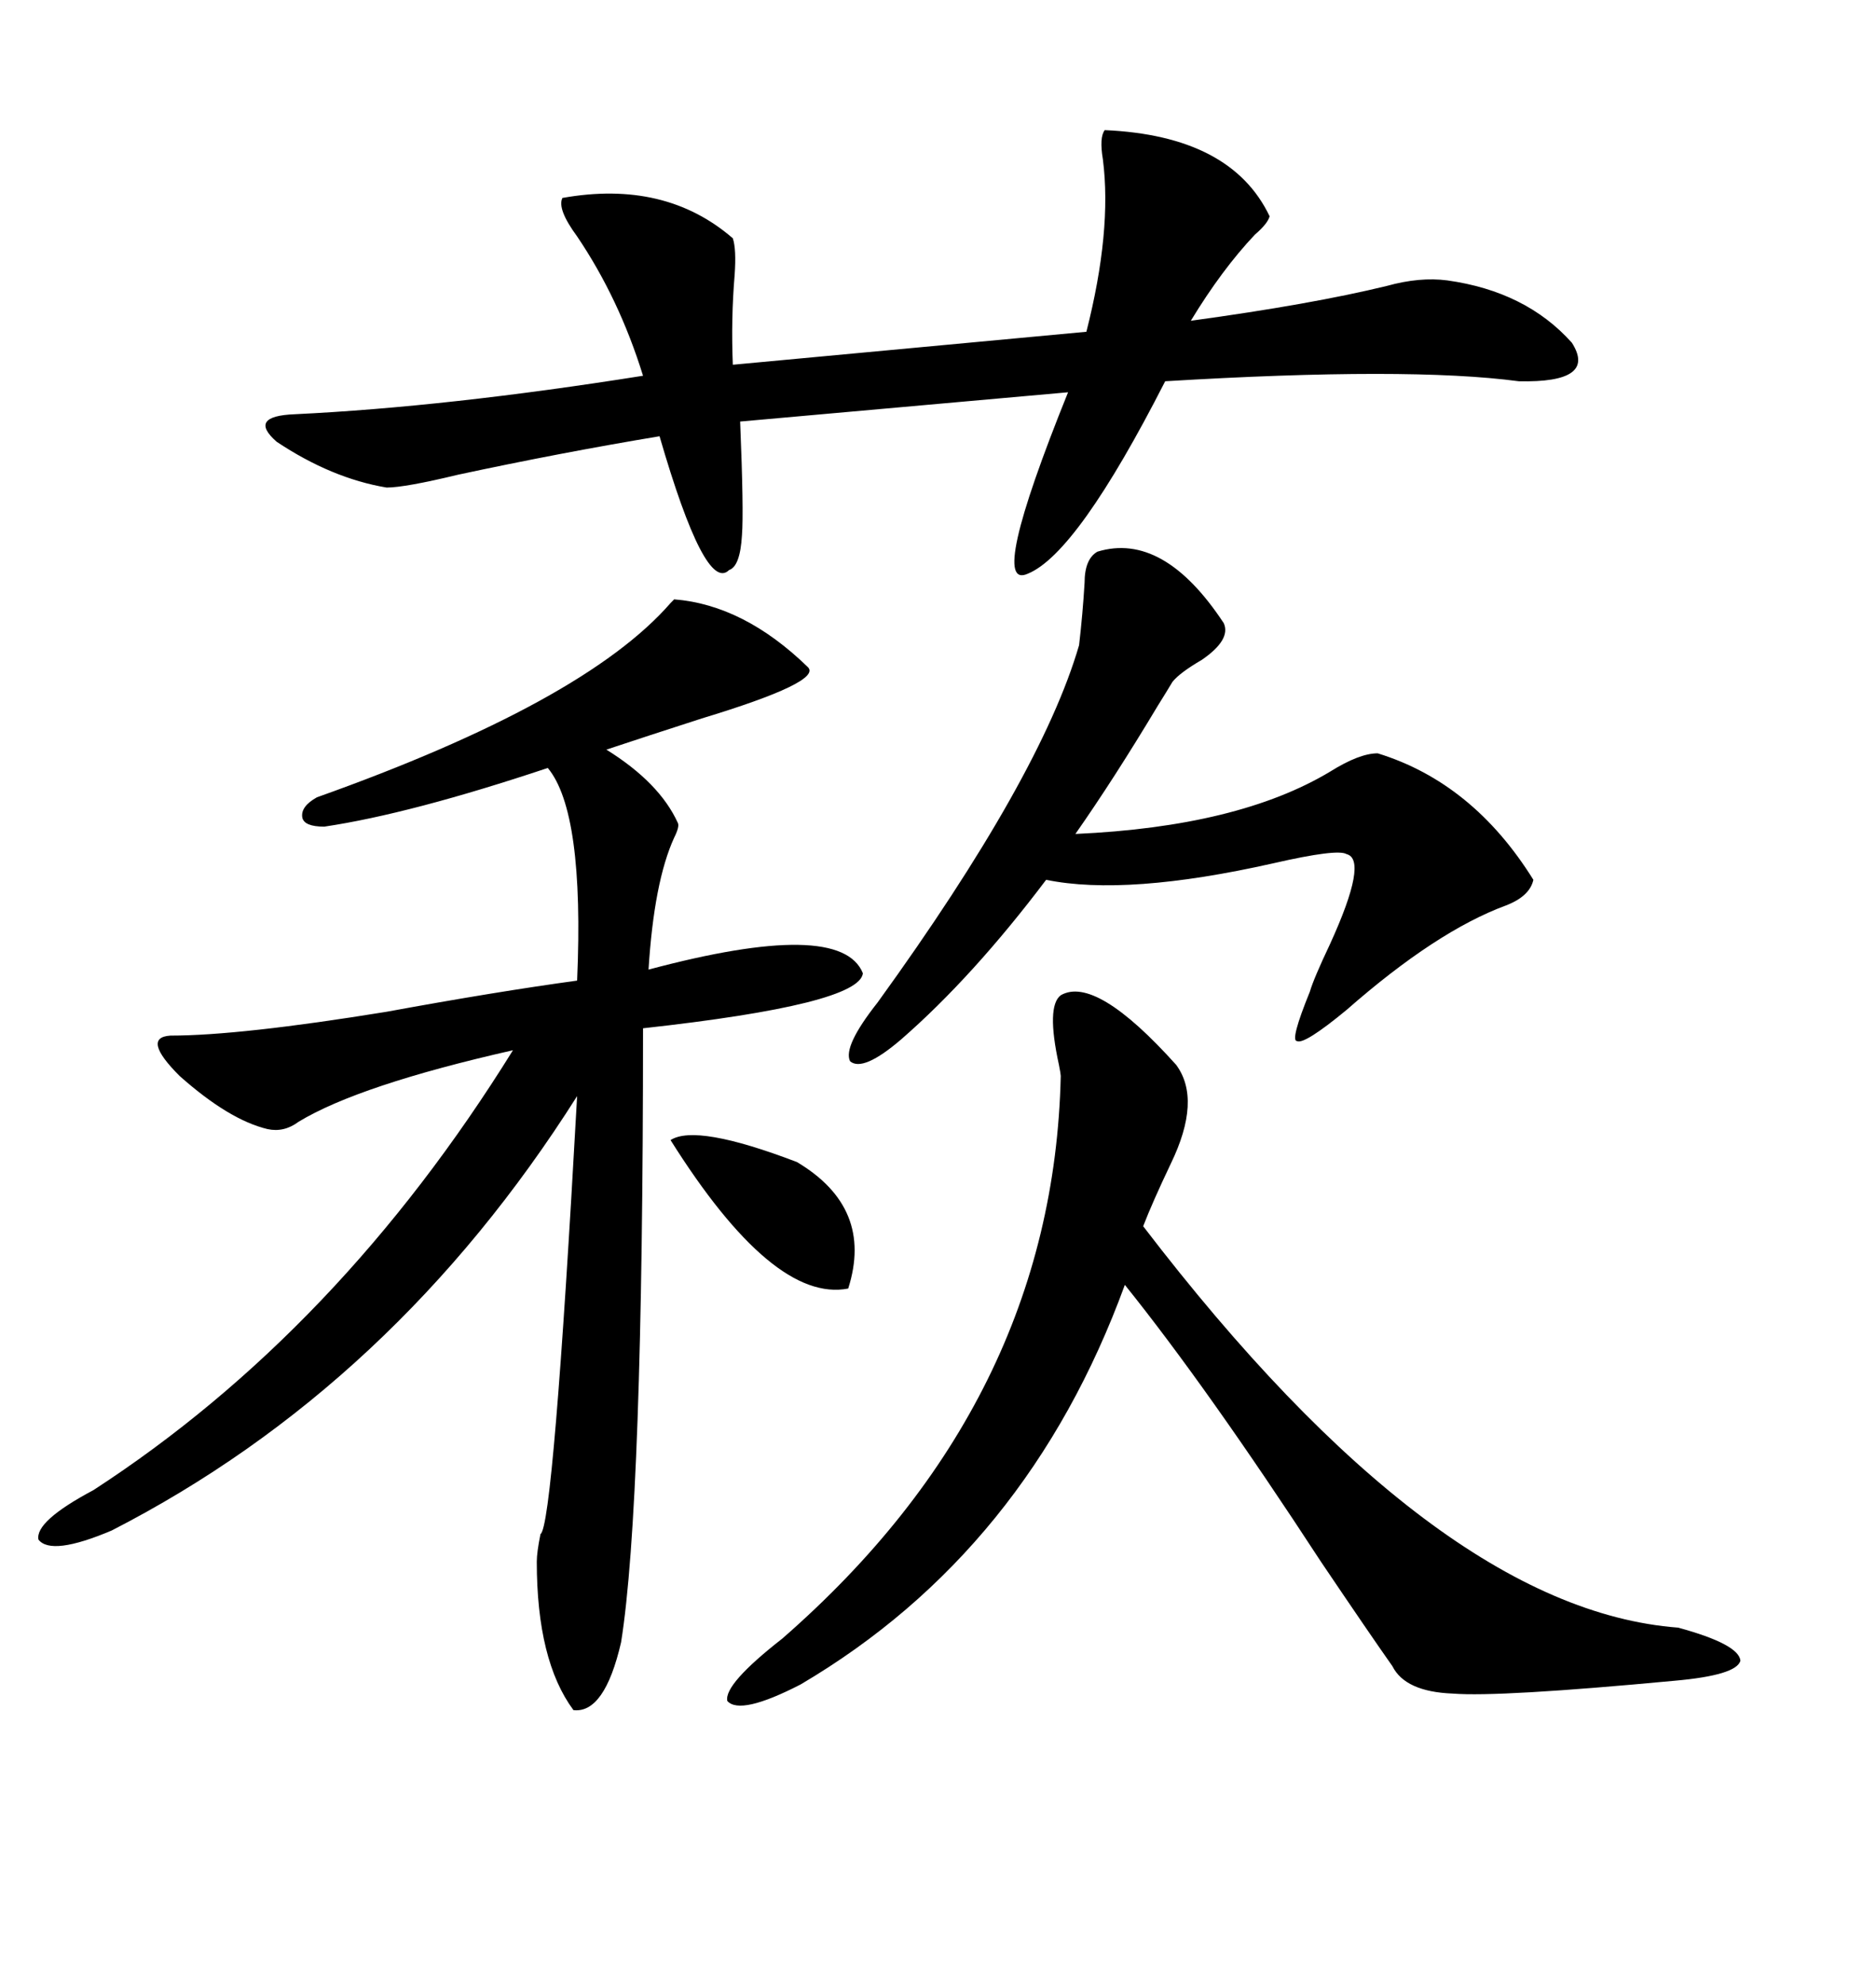 <svg xmlns="http://www.w3.org/2000/svg" xmlns:xlink="http://www.w3.org/1999/xlink" width="300" height="317.285"><path d="M107.81 95.80L107.81 95.80Q118.95 96.68 129.20 106.64L129.20 106.64Q131.54 108.98 112.21 114.84L112.21 114.84Q103.13 117.77 96.97 119.82L96.97 119.82Q105.47 125.10 108.40 131.54L108.40 131.54Q108.69 132.13 107.81 133.89L107.81 133.89Q104.59 140.92 103.71 154.98L103.71 154.98Q134.47 146.78 137.99 155.57L137.99 155.57Q137.40 160.55 102.83 164.36L102.83 164.36Q102.83 240.53 99.32 262.50L99.32 262.50Q96.68 273.93 91.70 273.34L91.70 273.34Q85.84 265.43 85.84 249.61L85.84 249.61Q85.84 248.14 86.43 245.21L86.43 245.21Q88.48 244.04 92.29 175.20L92.29 175.20Q62.99 221.48 17.87 244.63L17.87 244.63Q8.20 248.73 6.15 246.09L6.15 246.09Q5.57 243.16 14.94 238.18L14.94 238.18Q54.20 212.70 82.03 167.87L82.03 167.87Q57.42 173.44 47.75 179.30L47.75 179.30Q45.41 181.05 42.77 180.47L42.77 180.47Q36.62 179.00 28.71 171.97L28.71 171.97Q22.56 165.82 27.25 165.53L27.25 165.53Q38.38 165.53 61.82 161.72L61.82 161.72Q79.39 158.50 92.29 156.74L92.29 156.74Q93.46 129.79 87.60 122.75L87.60 122.75Q65.63 130.08 51.86 132.13L51.86 132.13Q48.63 132.13 48.34 130.66L48.34 130.66Q48.05 128.91 50.68 127.44L50.68 127.44Q93.46 112.21 107.23 96.39L107.23 96.39Q107.52 96.09 107.81 95.80ZM176.66 20.80L176.66 20.80Q196.88 21.68 203.03 34.57L203.03 34.57Q202.73 35.74 200.68 37.50L200.68 37.50Q195.41 43.07 190.43 51.27L190.43 51.27Q209.77 48.63 221.78 45.70L221.78 45.70Q227.05 44.24 231.45 44.82L231.45 44.82Q244.04 46.58 251.37 54.79L251.37 54.79Q255.47 61.23 242.87 60.94L242.87 60.94Q225.29 58.59 186.33 60.94L186.33 60.94Q172.27 88.48 164.36 91.70L164.36 91.70Q157.91 94.63 170.80 62.70L170.80 62.70L118.36 67.38Q118.95 81.74 118.65 85.55L118.65 85.55Q118.36 90.53 116.60 91.11L116.60 91.11Q112.79 94.92 105.47 69.73L105.47 69.73Q89.65 72.36 73.24 75.88L73.24 75.88Q64.75 77.93 61.82 77.93L61.82 77.93Q53.03 76.46 44.24 70.61L44.24 70.61Q39.55 66.50 47.17 66.21L47.17 66.21Q71.48 65.04 102.83 60.06L102.83 60.06Q99.02 47.75 92.29 37.79L92.29 37.79Q89.06 33.40 89.94 31.64L89.94 31.64Q106.35 28.71 117.19 38.09L117.19 38.09Q117.77 39.84 117.48 43.95L117.48 43.95Q116.89 50.98 117.19 58.30L117.19 58.30L173.73 53.03Q177.83 36.91 176.37 25.49L176.37 25.49Q175.78 21.97 176.66 20.80ZM169.63 159.08L169.63 159.08Q175.20 155.86 188.09 170.21L188.09 170.21Q192.19 175.78 187.21 186.04L187.21 186.04Q184.28 192.19 182.81 196.00L182.81 196.00Q229.69 257.23 268.36 260.16L268.36 260.16Q278.03 262.79 278.32 265.43L278.32 265.43Q277.73 267.77 267.77 268.65L267.77 268.65Q239.65 271.29 232.32 270.70L232.32 270.70Q224.71 270.41 222.66 266.31L222.66 266.31Q219.14 261.33 211.23 249.61L211.23 249.61Q193.07 221.78 179.88 205.37L179.88 205.37Q164.36 247.85 128.03 269.24L128.03 269.24Q118.36 274.22 116.31 271.88L116.31 271.88Q115.72 269.24 125.10 261.91L125.10 261.91Q168.46 224.12 169.63 171.97L169.63 171.97Q169.63 171.68 169.34 170.21L169.34 170.21Q167.29 160.84 169.63 159.08ZM175.49 88.18L175.49 88.18Q186.04 84.96 195.70 99.61L195.70 99.61Q196.88 102.25 192.19 105.47L192.19 105.47Q188.67 107.52 187.50 108.98L187.50 108.98Q186.62 110.45 185.16 112.79L185.16 112.79Q178.13 124.51 171.97 133.30L171.97 133.30Q198.05 132.13 212.70 123.34L212.70 123.34Q217.38 120.41 220.31 120.41L220.31 120.41Q235.55 125.10 245.21 140.63L245.21 140.63Q244.63 143.26 240.82 144.73L240.82 144.73Q229.69 148.83 215.33 161.43L215.33 161.43Q208.59 166.99 207.42 166.41L207.42 166.41Q206.25 166.41 209.47 158.50L209.47 158.50Q210.06 156.45 212.70 150.88L212.70 150.88Q218.85 137.40 215.33 136.52L215.33 136.52Q213.87 135.64 203.61 137.99L203.61 137.99Q180.18 143.26 167.29 140.63L167.29 140.63Q155.57 156.15 144.14 166.11L144.14 166.11Q137.99 171.39 135.94 169.63L135.94 169.63Q134.77 167.29 140.33 160.25L140.33 160.25Q166.41 124.22 172.56 103.13L172.56 103.13Q173.14 98.14 173.44 93.16L173.44 93.16Q173.44 89.36 175.49 88.18ZM107.23 182.23L107.23 182.23Q111.33 179.59 127.44 185.74L127.44 185.74Q139.75 193.07 135.64 205.96L135.64 205.96Q123.63 208.30 107.23 182.23Z"/></svg>
